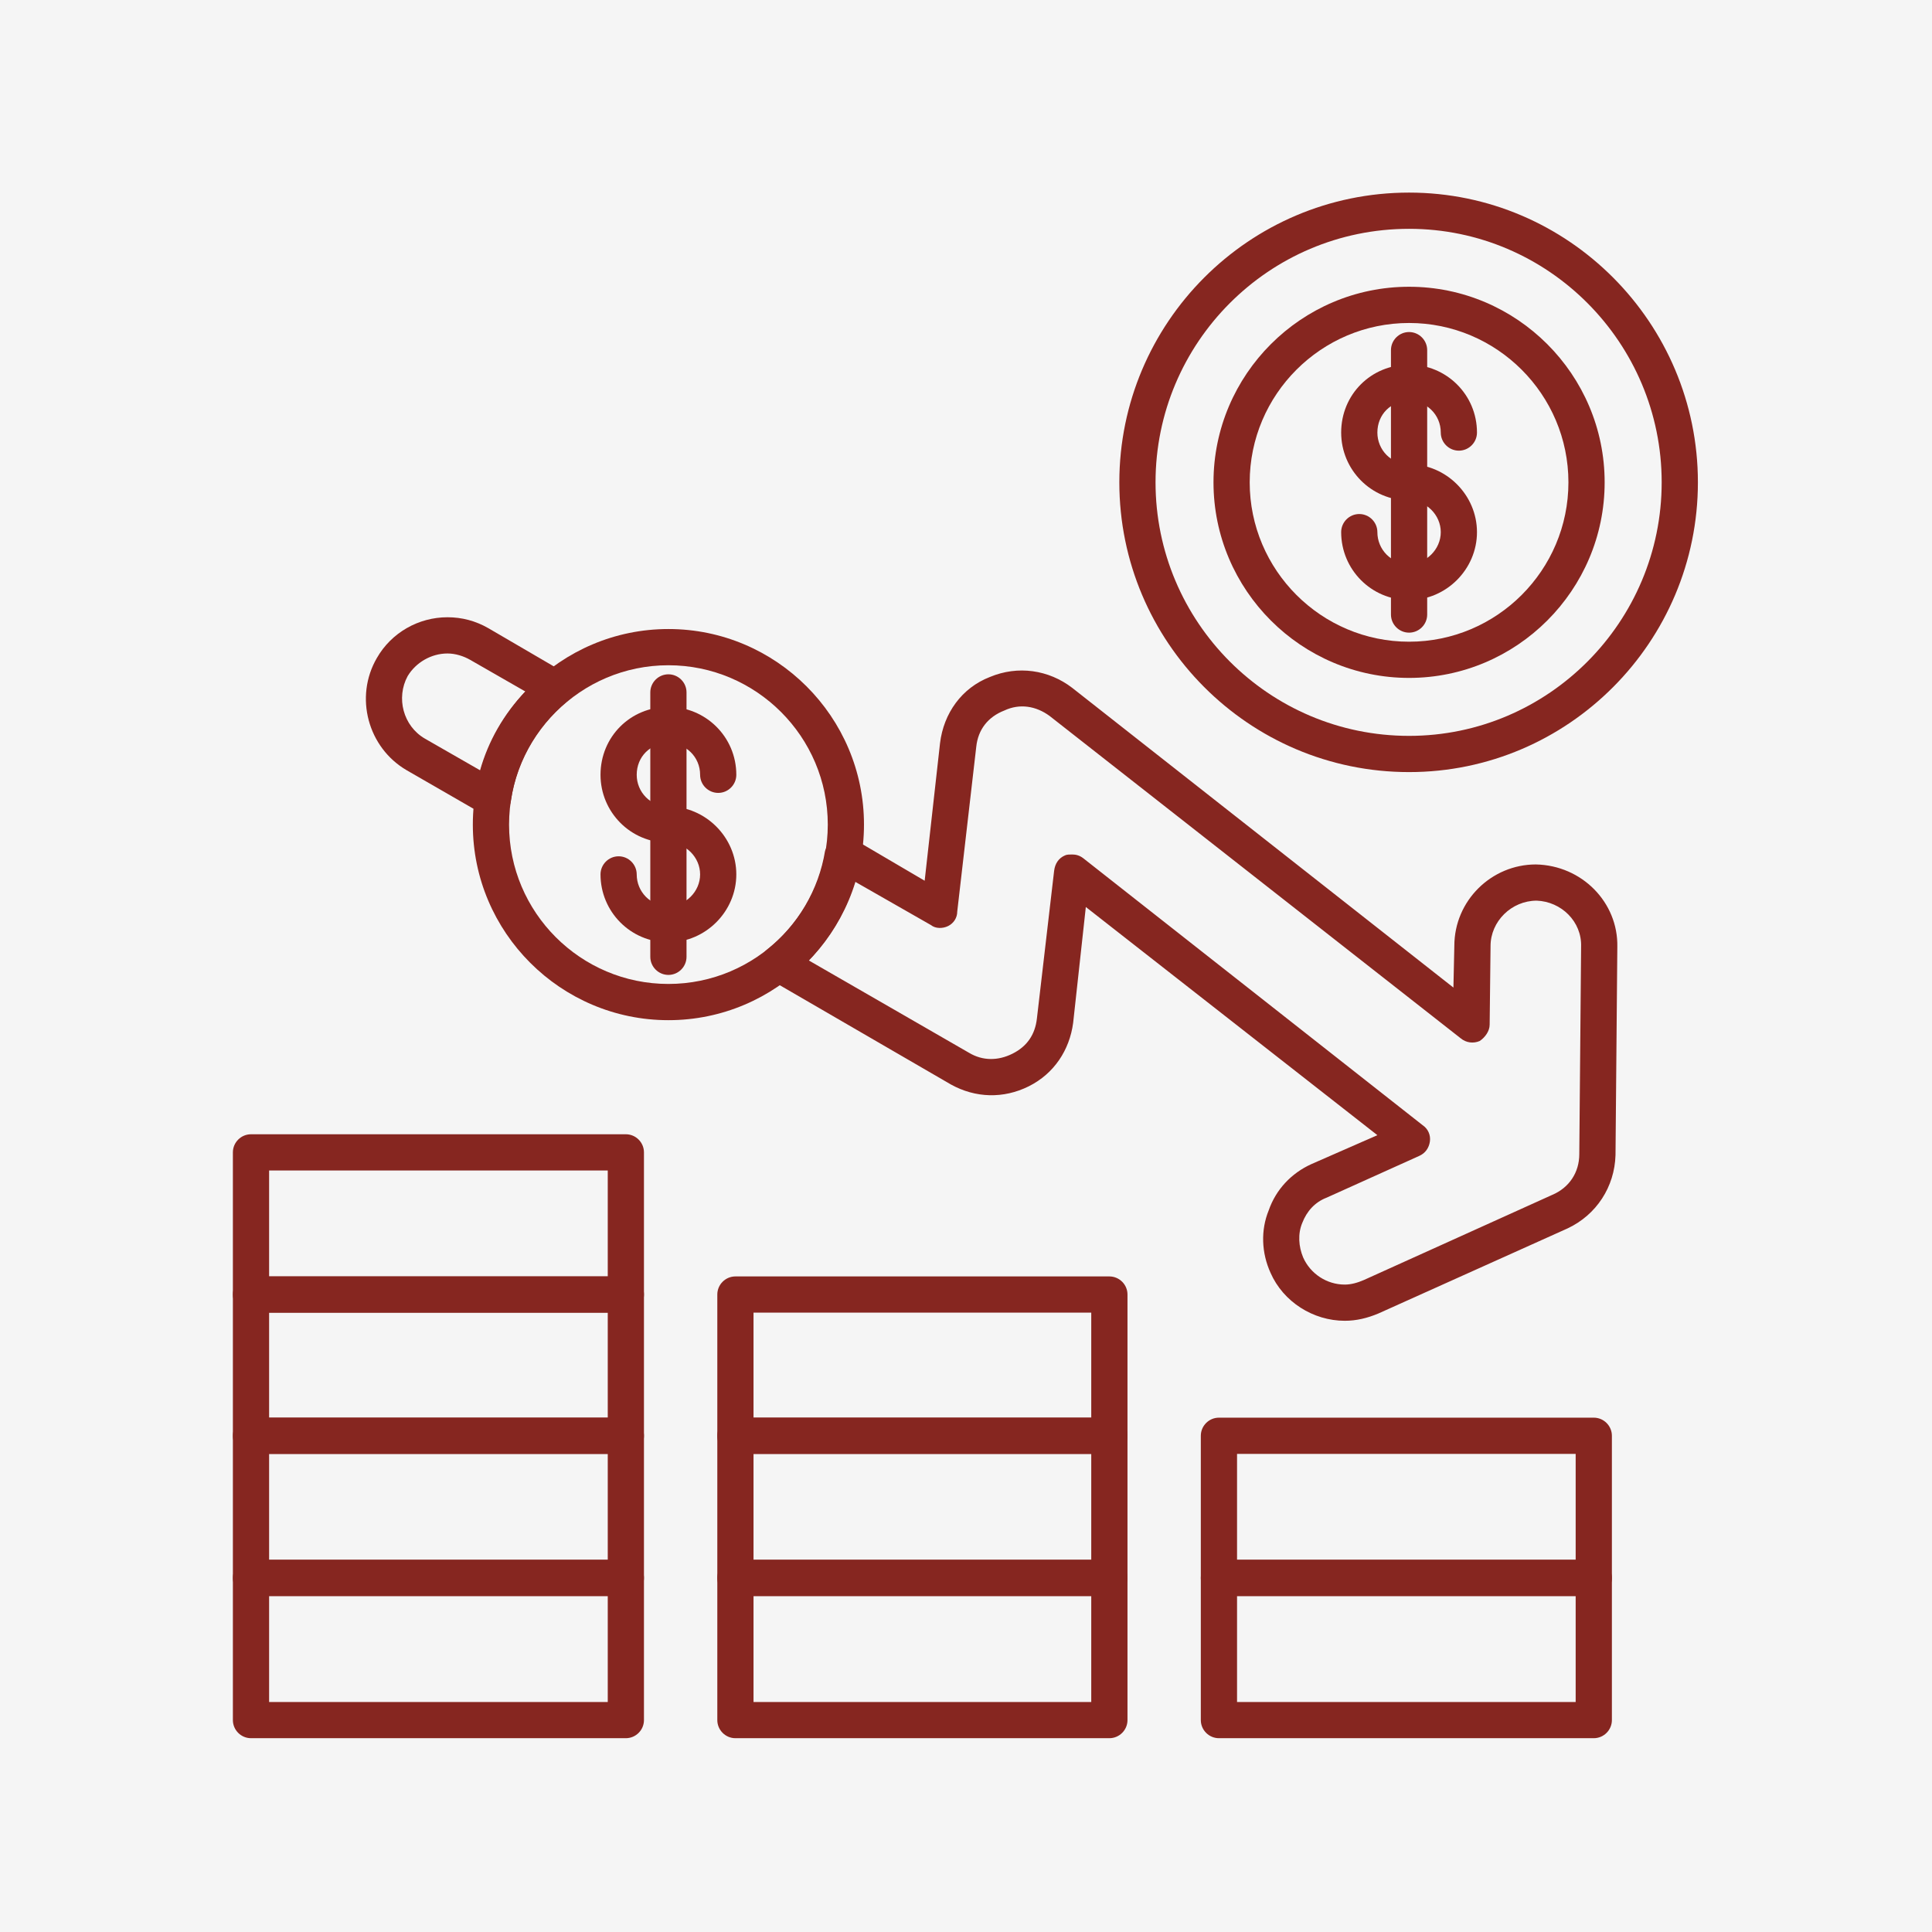 <svg xmlns="http://www.w3.org/2000/svg" xmlns:xlink="http://www.w3.org/1999/xlink" width="500" zoomAndPan="magnify" viewBox="0 0 375 375" height="500" preserveAspectRatio="xMidYMid meet" version="1.2"><defs><clipPath id="ee69a1387a"><path d="M 45 302 L 125 302 L 125 337.383 L 45 337.383 Z M 45 302 "/></clipPath><clipPath id="2358b4395a"><path d="M 139 302 L 219 302 L 219 337.383 L 139 337.383 Z M 139 302 "/></clipPath><clipPath id="5767024e1f"><path d="M 233 302 L 313 302 L 313 337.383 L 233 337.383 Z M 233 302 "/></clipPath><clipPath id="d278188290"><path d="M 217 37.383 L 330 37.383 L 330 150 L 217 150 Z M 217 37.383 "/></clipPath></defs><g id="11598caaa1"><rect x="0" width="375" y="0" height="375" style="fill:#ffffff;fill-opacity:1;stroke:none;"/><rect x="0" width="375" y="0" height="375" style="fill:#f5f5f5;fill-opacity:1;stroke:none;"/><path style=" stroke:none;fill-rule:evenodd;fill:#862620;fill-opacity:1;" d="M 261.02 256.363 C 254.871 256.363 249.07 252.672 246.609 247.051 C 244.852 243.184 244.676 238.789 246.258 234.922 C 247.664 230.879 250.652 227.719 254.52 225.961 L 267.348 220.336 L 210.758 176.047 L 208.297 198.543 C 207.594 203.816 204.605 208.387 199.688 210.848 C 194.766 213.305 189.316 213.129 184.57 210.496 L 149.422 190.109 C 148.367 189.582 147.664 188.527 147.664 187.297 C 147.488 186.066 148.016 185.012 148.895 184.309 C 154.871 179.562 158.914 172.707 160.145 165.152 C 160.496 164.098 161.195 163.043 162.25 162.691 C 163.305 162.164 164.535 162.164 165.414 162.691 L 179.477 170.949 L 182.461 144.238 C 183.164 138.438 186.68 133.516 192.129 131.406 C 197.578 129.125 203.551 130.004 208.121 133.516 L 282.109 191.688 L 282.285 183.605 C 282.285 174.816 289.492 167.789 298.105 167.789 C 307.066 167.965 314.098 175.168 313.922 183.781 L 313.57 224.203 C 313.395 230.355 309.879 235.801 304.254 238.438 L 267.523 254.957 C 265.414 255.836 263.305 256.363 261.02 256.363 Z M 208.121 165.855 C 208.824 165.855 209.527 166.031 210.23 166.559 L 276.137 218.402 C 277.191 219.105 277.719 220.336 277.543 221.566 C 277.367 222.797 276.664 223.852 275.434 224.379 L 257.508 232.461 C 255.223 233.34 253.641 235.098 252.762 237.383 C 251.883 239.492 252.059 241.953 252.938 244.062 C 254.344 247.227 257.508 249.336 261.02 249.336 C 262.25 249.336 263.48 248.984 264.711 248.457 L 301.266 231.934 C 304.605 230.531 306.539 227.543 306.539 224.027 L 306.891 183.781 C 307.066 178.859 303.023 174.992 298.281 174.816 C 293.359 174.816 289.316 178.859 289.316 183.605 L 289.141 198.895 C 289.141 200.125 288.262 201.355 287.207 202.059 C 285.977 202.586 284.57 202.41 283.516 201.531 L 203.727 138.965 C 201.09 137.031 197.93 136.504 194.941 137.91 C 191.777 139.141 189.844 141.602 189.492 144.941 L 185.801 176.926 C 185.801 178.156 185.098 179.211 184.043 179.738 C 182.988 180.266 181.582 180.266 180.707 179.562 L 165.941 171.125 C 164.184 176.926 161.195 182.023 156.98 186.418 L 188.086 204.344 C 190.723 205.926 193.711 205.926 196.523 204.52 C 199.336 203.113 200.918 200.828 201.266 197.664 L 204.605 169.02 C 204.781 167.613 205.484 166.559 206.715 166.031 C 207.066 165.855 207.594 165.855 208.121 165.855 Z M 95.645 158.473 C 94.941 158.473 94.414 158.297 93.887 158.121 L 78.949 149.512 C 71.391 145.117 68.754 135.273 73.148 127.719 C 75.961 122.797 81.23 119.809 86.855 119.809 C 89.668 119.809 92.305 120.512 94.766 121.918 L 109.527 130.531 C 110.406 131.055 111.109 132.109 111.285 133.164 C 111.285 134.395 110.934 135.449 110.055 136.152 C 104.078 141.074 100.215 147.93 99.16 155.484 C 98.984 156.715 98.281 157.594 97.227 158.121 C 96.699 158.473 96.172 158.473 95.645 158.473 Z M 86.855 126.84 C 83.691 126.84 80.707 128.598 79.125 131.23 C 76.84 135.449 78.246 140.898 82.461 143.359 L 93.184 149.512 C 94.766 143.887 97.754 138.613 101.969 134.219 L 91.25 128.07 C 90.02 127.367 88.438 126.84 86.855 126.84 Z M 86.855 126.84 "/><g clip-rule="nonzero" clip-path="url(#ee69a1387a)"><path style=" stroke:none;fill-rule:evenodd;fill:#862620;fill-opacity:1;" d="M 121.477 337.383 L 48.719 337.383 C 46.785 337.383 45.203 335.801 45.203 333.867 L 45.203 306.277 C 45.203 304.344 46.785 302.762 48.719 302.762 L 121.477 302.762 C 123.41 302.762 124.992 304.344 124.992 306.277 L 124.992 333.867 C 124.992 335.801 123.41 337.383 121.477 337.383 Z M 52.234 330.355 L 117.965 330.355 L 117.965 309.793 L 52.234 309.793 Z M 52.234 330.355 "/></g><path style=" stroke:none;fill-rule:evenodd;fill:#862620;fill-opacity:1;" d="M 121.477 309.793 L 48.719 309.793 C 46.785 309.793 45.203 308.211 45.203 306.277 L 45.203 278.684 C 45.203 276.75 46.785 275.168 48.719 275.168 L 121.477 275.168 C 123.41 275.168 124.992 276.75 124.992 278.684 L 124.992 306.277 C 124.992 308.211 123.41 309.793 121.477 309.793 Z M 52.234 302.762 L 117.965 302.762 L 117.965 282.199 L 52.234 282.199 Z M 52.234 302.762 "/><path style=" stroke:none;fill-rule:evenodd;fill:#862620;fill-opacity:1;" d="M 121.477 282.199 L 48.719 282.199 C 46.785 282.199 45.203 280.793 45.203 278.684 L 45.203 251.266 C 45.203 249.336 46.785 247.754 48.719 247.754 L 121.477 247.754 C 123.41 247.754 124.992 249.336 124.992 251.266 L 124.992 278.684 C 124.992 280.793 123.41 282.199 121.477 282.199 Z M 52.234 275.168 L 117.965 275.168 L 117.965 254.781 L 52.234 254.781 Z M 52.234 275.168 "/><path style=" stroke:none;fill-rule:evenodd;fill:#862620;fill-opacity:1;" d="M 121.477 254.781 L 48.719 254.781 C 46.785 254.781 45.203 253.199 45.203 251.266 L 45.203 223.676 C 45.203 221.742 46.785 220.16 48.719 220.16 L 121.477 220.16 C 123.41 220.16 124.992 221.742 124.992 223.676 L 124.992 251.266 C 124.992 253.199 123.41 254.781 121.477 254.781 Z M 52.234 247.754 L 117.965 247.754 L 117.965 227.191 L 52.234 227.191 Z M 52.234 247.754 "/><g clip-rule="nonzero" clip-path="url(#2358b4395a)"><path style=" stroke:none;fill-rule:evenodd;fill:#862620;fill-opacity:1;" d="M 215.328 337.383 L 142.742 337.383 C 140.812 337.383 139.23 335.801 139.23 333.867 L 139.23 306.277 C 139.23 304.344 140.812 302.762 142.742 302.762 L 215.328 302.762 C 217.262 302.762 218.844 304.344 218.844 306.277 L 218.844 333.867 C 218.844 335.801 217.262 337.383 215.328 337.383 Z M 146.258 330.355 L 211.812 330.355 L 211.812 309.793 L 146.258 309.793 Z M 146.258 330.355 "/></g><path style=" stroke:none;fill-rule:evenodd;fill:#862620;fill-opacity:1;" d="M 215.328 309.793 L 142.742 309.793 C 140.812 309.793 139.23 308.211 139.23 306.277 L 139.23 278.684 C 139.23 276.75 140.812 275.168 142.742 275.168 L 215.328 275.168 C 217.262 275.168 218.844 276.75 218.844 278.684 L 218.844 306.277 C 218.844 308.211 217.262 309.793 215.328 309.793 Z M 146.258 302.762 L 211.812 302.762 L 211.812 282.199 L 146.258 282.199 Z M 146.258 302.762 "/><path style=" stroke:none;fill-rule:evenodd;fill:#862620;fill-opacity:1;" d="M 215.328 282.199 L 142.742 282.199 C 140.812 282.199 139.23 280.793 139.23 278.684 L 139.23 251.266 C 139.23 249.336 140.812 247.754 142.742 247.754 L 215.328 247.754 C 217.262 247.754 218.844 249.336 218.844 251.266 L 218.844 278.684 C 218.844 280.793 217.262 282.199 215.328 282.199 Z M 146.258 275.168 L 211.812 275.168 L 211.812 254.781 L 146.258 254.781 Z M 146.258 275.168 "/><g clip-rule="nonzero" clip-path="url(#5767024e1f)"><path style=" stroke:none;fill-rule:evenodd;fill:#862620;fill-opacity:1;" d="M 309.352 337.383 L 236.594 337.383 C 234.66 337.383 233.078 335.801 233.078 333.867 L 233.078 306.277 C 233.078 304.344 234.66 302.762 236.594 302.762 L 309.352 302.762 C 311.285 302.762 312.867 304.344 312.867 306.277 L 312.867 333.867 C 312.867 335.801 311.285 337.383 309.352 337.383 Z M 240.109 330.355 L 305.836 330.355 L 305.836 309.793 L 240.109 309.793 Z M 240.109 330.355 "/></g><path style=" stroke:none;fill-rule:evenodd;fill:#862620;fill-opacity:1;" d="M 309.352 309.793 L 236.594 309.793 C 234.66 309.793 233.078 308.211 233.078 306.277 L 233.078 278.684 C 233.078 276.75 234.66 275.168 236.594 275.168 L 309.352 275.168 C 311.285 275.168 312.867 276.75 312.867 278.684 L 312.867 306.277 C 312.867 308.211 311.285 309.793 309.352 309.793 Z M 240.109 302.762 L 305.836 302.762 L 305.836 282.199 L 240.109 282.199 Z M 240.109 302.762 "/><path style=" stroke:none;fill-rule:evenodd;fill:#862620;fill-opacity:1;" d="M 129.738 198.016 C 108.824 198.016 91.777 180.969 91.777 160.055 C 91.777 139.141 108.824 122.094 129.738 122.094 C 150.652 122.094 167.699 139.141 167.699 160.055 C 167.699 180.969 150.652 198.016 129.738 198.016 Z M 129.738 129.125 C 112.691 129.125 98.809 143.008 98.809 160.055 C 98.809 177.102 112.691 190.984 129.738 190.984 C 146.785 190.984 160.672 177.102 160.672 160.055 C 160.672 143.008 146.785 129.125 129.738 129.125 Z M 129.738 129.125 "/><path style=" stroke:none;fill-rule:evenodd;fill:#862620;fill-opacity:1;" d="M 129.738 182.902 C 122.355 182.902 116.559 176.926 116.559 169.723 C 116.559 167.789 118.141 166.207 120.074 166.207 C 122.004 166.207 123.586 167.789 123.586 169.723 C 123.586 173.059 126.223 175.871 129.738 175.871 C 133.078 175.871 135.891 173.059 135.891 169.723 C 135.891 166.383 133.078 163.57 129.738 163.57 C 122.355 163.57 116.559 157.594 116.559 150.391 C 116.559 143.008 122.355 137.207 129.738 137.207 C 136.945 137.207 142.918 143.008 142.918 150.391 C 142.918 152.32 141.336 153.902 139.406 153.902 C 137.473 153.902 135.891 152.32 135.891 150.391 C 135.891 146.875 133.078 144.238 129.738 144.238 C 126.223 144.238 123.586 146.875 123.586 150.391 C 123.586 153.727 126.223 156.539 129.738 156.539 C 136.945 156.539 142.918 162.516 142.918 169.723 C 142.918 176.926 136.945 182.902 129.738 182.902 Z M 129.738 182.902 "/><path style=" stroke:none;fill-rule:evenodd;fill:#862620;fill-opacity:1;" d="M 129.738 189.23 C 127.805 189.23 126.223 187.648 126.223 185.715 L 126.223 134.395 C 126.223 132.461 127.805 130.883 129.738 130.883 C 131.672 130.883 133.254 132.461 133.254 134.395 L 133.254 185.715 C 133.254 187.648 131.672 189.23 129.738 189.23 Z M 129.738 189.23 "/><g clip-rule="nonzero" clip-path="url(#d278188290)"><path style=" stroke:none;fill-rule:evenodd;fill:#862620;fill-opacity:1;" d="M 273.5 149.863 C 242.391 149.863 217.262 124.555 217.262 93.621 C 217.262 62.691 242.391 37.383 273.5 37.383 C 304.43 37.383 329.562 62.691 329.562 93.621 C 329.562 124.555 304.43 149.863 273.5 149.863 Z M 273.5 44.414 C 246.258 44.414 224.289 66.559 224.289 93.621 C 224.289 120.688 246.258 142.832 273.5 142.832 C 300.566 142.832 322.531 120.688 322.531 93.621 C 322.531 66.559 300.566 44.414 273.5 44.414 Z M 273.5 44.414 "/></g><path style=" stroke:none;fill-rule:evenodd;fill:#862620;fill-opacity:1;" d="M 273.5 131.582 C 252.586 131.582 235.539 114.535 235.539 93.621 C 235.539 72.707 252.586 55.66 273.5 55.66 C 294.414 55.66 311.461 72.707 311.461 93.621 C 311.461 114.535 294.414 131.582 273.5 131.582 Z M 273.5 62.691 C 256.453 62.691 242.566 76.574 242.566 93.621 C 242.566 110.672 256.453 124.555 273.5 124.555 C 290.547 124.555 304.43 110.672 304.43 93.621 C 304.43 76.574 290.547 62.691 273.5 62.691 Z M 273.5 62.691 "/><path style=" stroke:none;fill-rule:evenodd;fill:#862620;fill-opacity:1;" d="M 273.5 116.469 C 266.117 116.469 260.32 110.496 260.32 103.289 C 260.32 101.355 261.898 99.773 263.832 99.773 C 265.766 99.773 267.348 101.355 267.348 103.289 C 267.348 106.629 269.984 109.441 273.5 109.441 C 276.84 109.441 279.652 106.629 279.652 103.289 C 279.652 99.949 276.84 97.137 273.5 97.137 C 266.117 97.137 260.32 91.16 260.32 83.957 C 260.32 76.574 266.117 70.777 273.5 70.777 C 280.707 70.777 286.68 76.574 286.68 83.957 C 286.68 85.891 285.098 87.473 283.164 87.473 C 281.23 87.473 279.652 85.891 279.652 83.957 C 279.652 80.441 276.84 77.805 273.5 77.805 C 269.984 77.805 267.348 80.441 267.348 83.957 C 267.348 87.297 269.984 90.109 273.5 90.109 C 280.707 90.109 286.68 96.082 286.68 103.289 C 286.68 110.496 280.707 116.469 273.5 116.469 Z M 273.5 116.469 "/><path style=" stroke:none;fill-rule:evenodd;fill:#862620;fill-opacity:1;" d="M 273.5 122.797 C 271.566 122.797 269.984 121.215 269.984 119.281 L 269.984 67.965 C 269.984 66.031 271.566 64.449 273.5 64.449 C 275.434 64.449 277.016 66.031 277.016 67.965 L 277.016 119.281 C 277.016 121.215 275.434 122.797 273.5 122.797 Z M 273.5 122.797 "/></g></svg>